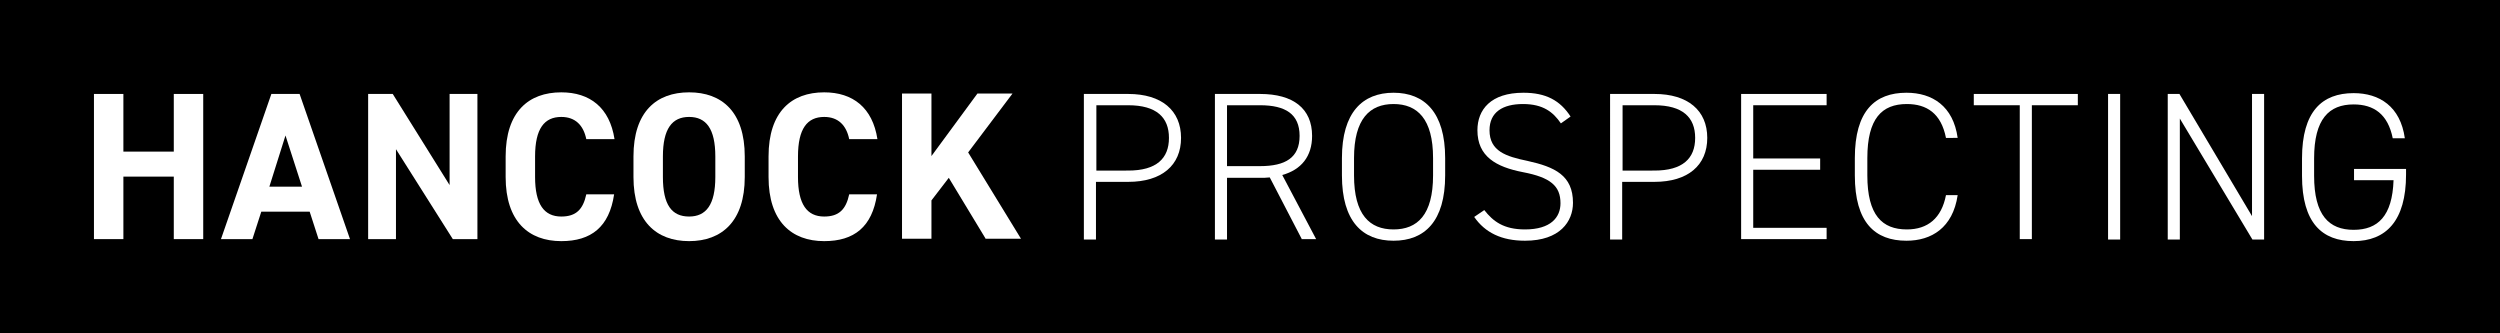 <svg xmlns="http://www.w3.org/2000/svg" xmlns:xlink="http://www.w3.org/1999/xlink" id="Layer_1" x="0px" y="0px" viewBox="0 0 620 82.7" style="enable-background:new 0 0 620 82.7;" xml:space="preserve"> <style type="text/css"> .st0{fill:#FFFFFF;} </style> <g> <rect width="620" height="82.7"></rect> <g> <path class="st0" d="M30.6,37.6h12.5V23.3h7.3v36h-7.3V43.8H30.6v15.5h-7.3v-36h7.3V37.6z"></path> <path class="st0" d="M54.8,59.3l12.5-36h7l12.5,36h-7.8l-2.2-6.8h-12l-2.2,6.8H54.8z M66.8,46.3h8.1l-4.1-12.7L66.8,46.3z"></path> <path class="st0" d="M118.4,23.3v36h-6.1L98.2,37v22.3h-6.9v-36h6.1l14.1,22.6V23.3H118.4z"></path> <path class="st0" d="M145.4,34.5c-0.7-3.4-2.7-5.5-6.2-5.5c-4.2,0-6.5,2.9-6.5,9.8v5.1c0,6.7,2.2,9.8,6.5,9.8 c3.7,0,5.4-1.8,6.2-5.5h6.9c-1.2,8.1-5.7,11.6-13.1,11.6c-8.1,0-13.8-4.9-13.8-15.9v-5.1c0-11.1,5.7-15.9,13.8-15.9 c7.1,0,12,3.8,13.2,11.6H145.4z"></path> <path class="st0" d="M170.9,59.8c-8.1,0-13.8-4.9-13.8-15.9v-5.1c0-11.1,5.7-15.9,13.8-15.9c8.1,0,13.8,4.8,13.8,15.9v5.1 C184.7,54.9,179,59.8,170.9,59.8z M164.4,43.9c0,6.9,2.2,9.8,6.5,9.8c4.2,0,6.5-2.9,6.5-9.8v-5.1c0-6.9-2.3-9.8-6.5-9.8 c-4.2,0-6.5,2.9-6.5,9.8V43.9z"></path> <path class="st0" d="M210.6,34.5c-0.7-3.4-2.7-5.5-6.2-5.5c-4.2,0-6.5,2.9-6.5,9.8v5.1c0,6.7,2.2,9.8,6.5,9.8 c3.7,0,5.4-1.8,6.2-5.5h6.9c-1.2,8.1-5.7,11.6-13.1,11.6c-8.1,0-13.8-4.9-13.8-15.9v-5.1c0-11.1,5.7-15.9,13.8-15.9 c7.1,0,12,3.8,13.2,11.6H210.6z"></path> <path class="st0" d="M244.5,59.3l-9.2-15.2l-4.3,5.6v9.5h-7.3v-36h7.3v15.5l11.4-15.5h8.7l-11,14.6l13.1,21.4H244.5z"></path> </g> <g> <path class="st0" d="M271.8,45.1v14.3h-3V23.3h11c8.3,0,13.1,4.1,13.1,10.9c0,6.8-4.8,10.9-13.1,10.9H271.8z M279.8,42.3 c7,0,10.1-3,10.1-8.1c0-5.1-3.1-8.1-10.1-8.1h-7.9v16.2H279.8z"></path> <path class="st0" d="M322.9,59.4l-8-15.4c-0.8,0.1-1.6,0.1-2.4,0.1h-8.2v15.3h-3V23.3h11.2c8.2,0,12.9,3.6,12.9,10.4 c0,5.1-2.7,8.4-7.4,9.7l8.4,15.9H322.9z M312.5,41.2c6.3,0,9.8-2.1,9.8-7.5s-3.5-7.6-9.8-7.6h-8.2v15.1H312.5z"></path> <path class="st0" d="M345.6,59.7c-7.7,0-12.8-4.8-12.8-16.2v-4.3c0-11.3,5.1-16.2,12.8-16.2c7.7,0,12.8,4.9,12.8,16.2v4.3 C358.4,54.9,353.3,59.7,345.6,59.7z M335.8,43.5c0,9.8,3.9,13.4,9.8,13.4c5.9,0,9.8-3.6,9.8-13.4v-4.3c0-9.7-3.9-13.4-9.8-13.4 c-5.9,0-9.8,3.7-9.8,13.4V43.5z"></path> <path class="st0" d="M387.1,30.6c-1.9-2.8-4.4-4.8-9.4-4.8c-5,0-8.3,2-8.3,6.5c0,5.2,4.1,6.5,9.4,7.6c6.8,1.5,11.3,3.6,11.3,10.4 c0,4.6-3.2,9.4-11.9,9.4c-5.8,0-9.9-2-12.6-5.9l2.5-1.7c2.2,2.8,4.8,4.8,10.1,4.8c6.4,0,8.8-3,8.8-6.5c0-4.3-2.5-6.4-9.3-7.7 c-6.7-1.3-11.3-3.9-11.3-10.4c0-5.1,3.3-9.3,11.4-9.3c5.6,0,9.1,1.9,11.7,5.9L387.1,30.6z"></path> <path class="st0" d="M402.3,45.1v14.3h-3V23.3h11c8.3,0,13.1,4.1,13.1,10.9c0,6.8-4.8,10.9-13.1,10.9H402.3z M410.3,42.3 c7,0,10.1-3,10.1-8.1c0-5.1-3.1-8.1-10.1-8.1h-7.9v16.2H410.3z"></path> <path class="st0" d="M453,23.3v2.8h-18.2v13.2h16.6v2.8h-16.6v14.4H453v2.8h-21.2V23.3H453z"></path> <path class="st0" d="M482.6,34.2c-1.2-6.1-4.8-8.4-9.7-8.4c-6.2,0-9.8,3.6-9.8,13.4v4.3c0,9.9,3.7,13.4,9.8,13.4 c5.2,0,8.6-2.8,9.7-8.5h2.9c-1.2,8.1-6.5,11.3-12.7,11.3c-7.8,0-12.8-4.5-12.8-16.2v-4.3c0-11.7,5-16.2,12.8-16.2 c6.4,0,11.6,3.3,12.7,11.2H482.6z"></path> <path class="st0" d="M515.3,23.3v2.8h-11.4v33.2h-3V26.1h-11.4v-2.8H515.3z"></path> <path class="st0" d="M525.8,59.4h-3V23.3h3V59.4z"></path> <path class="st0" d="M561.5,23.3v36.1h-2.9l-18-30v30h-3V23.3h2.9l18,30.3V23.3H561.5z"></path> <path class="st0" d="M596.7,41.8v1.5c0,11.5-5,16.5-13,16.5c-7.8,0-12.8-4.5-12.8-16.2v-4.3c0-11.7,5-16.2,12.8-16.2 c6.4,0,11.6,3.3,12.7,11.2h-3c-1.2-6-4.7-8.4-9.7-8.4c-6.1,0-9.8,3.6-9.8,13.4v4.3c0,9.8,3.7,13.4,9.8,13.4c6,0,9.6-3.4,9.9-12.3 h-9.8v-2.8H596.7z"></path> </g> </g> </svg>